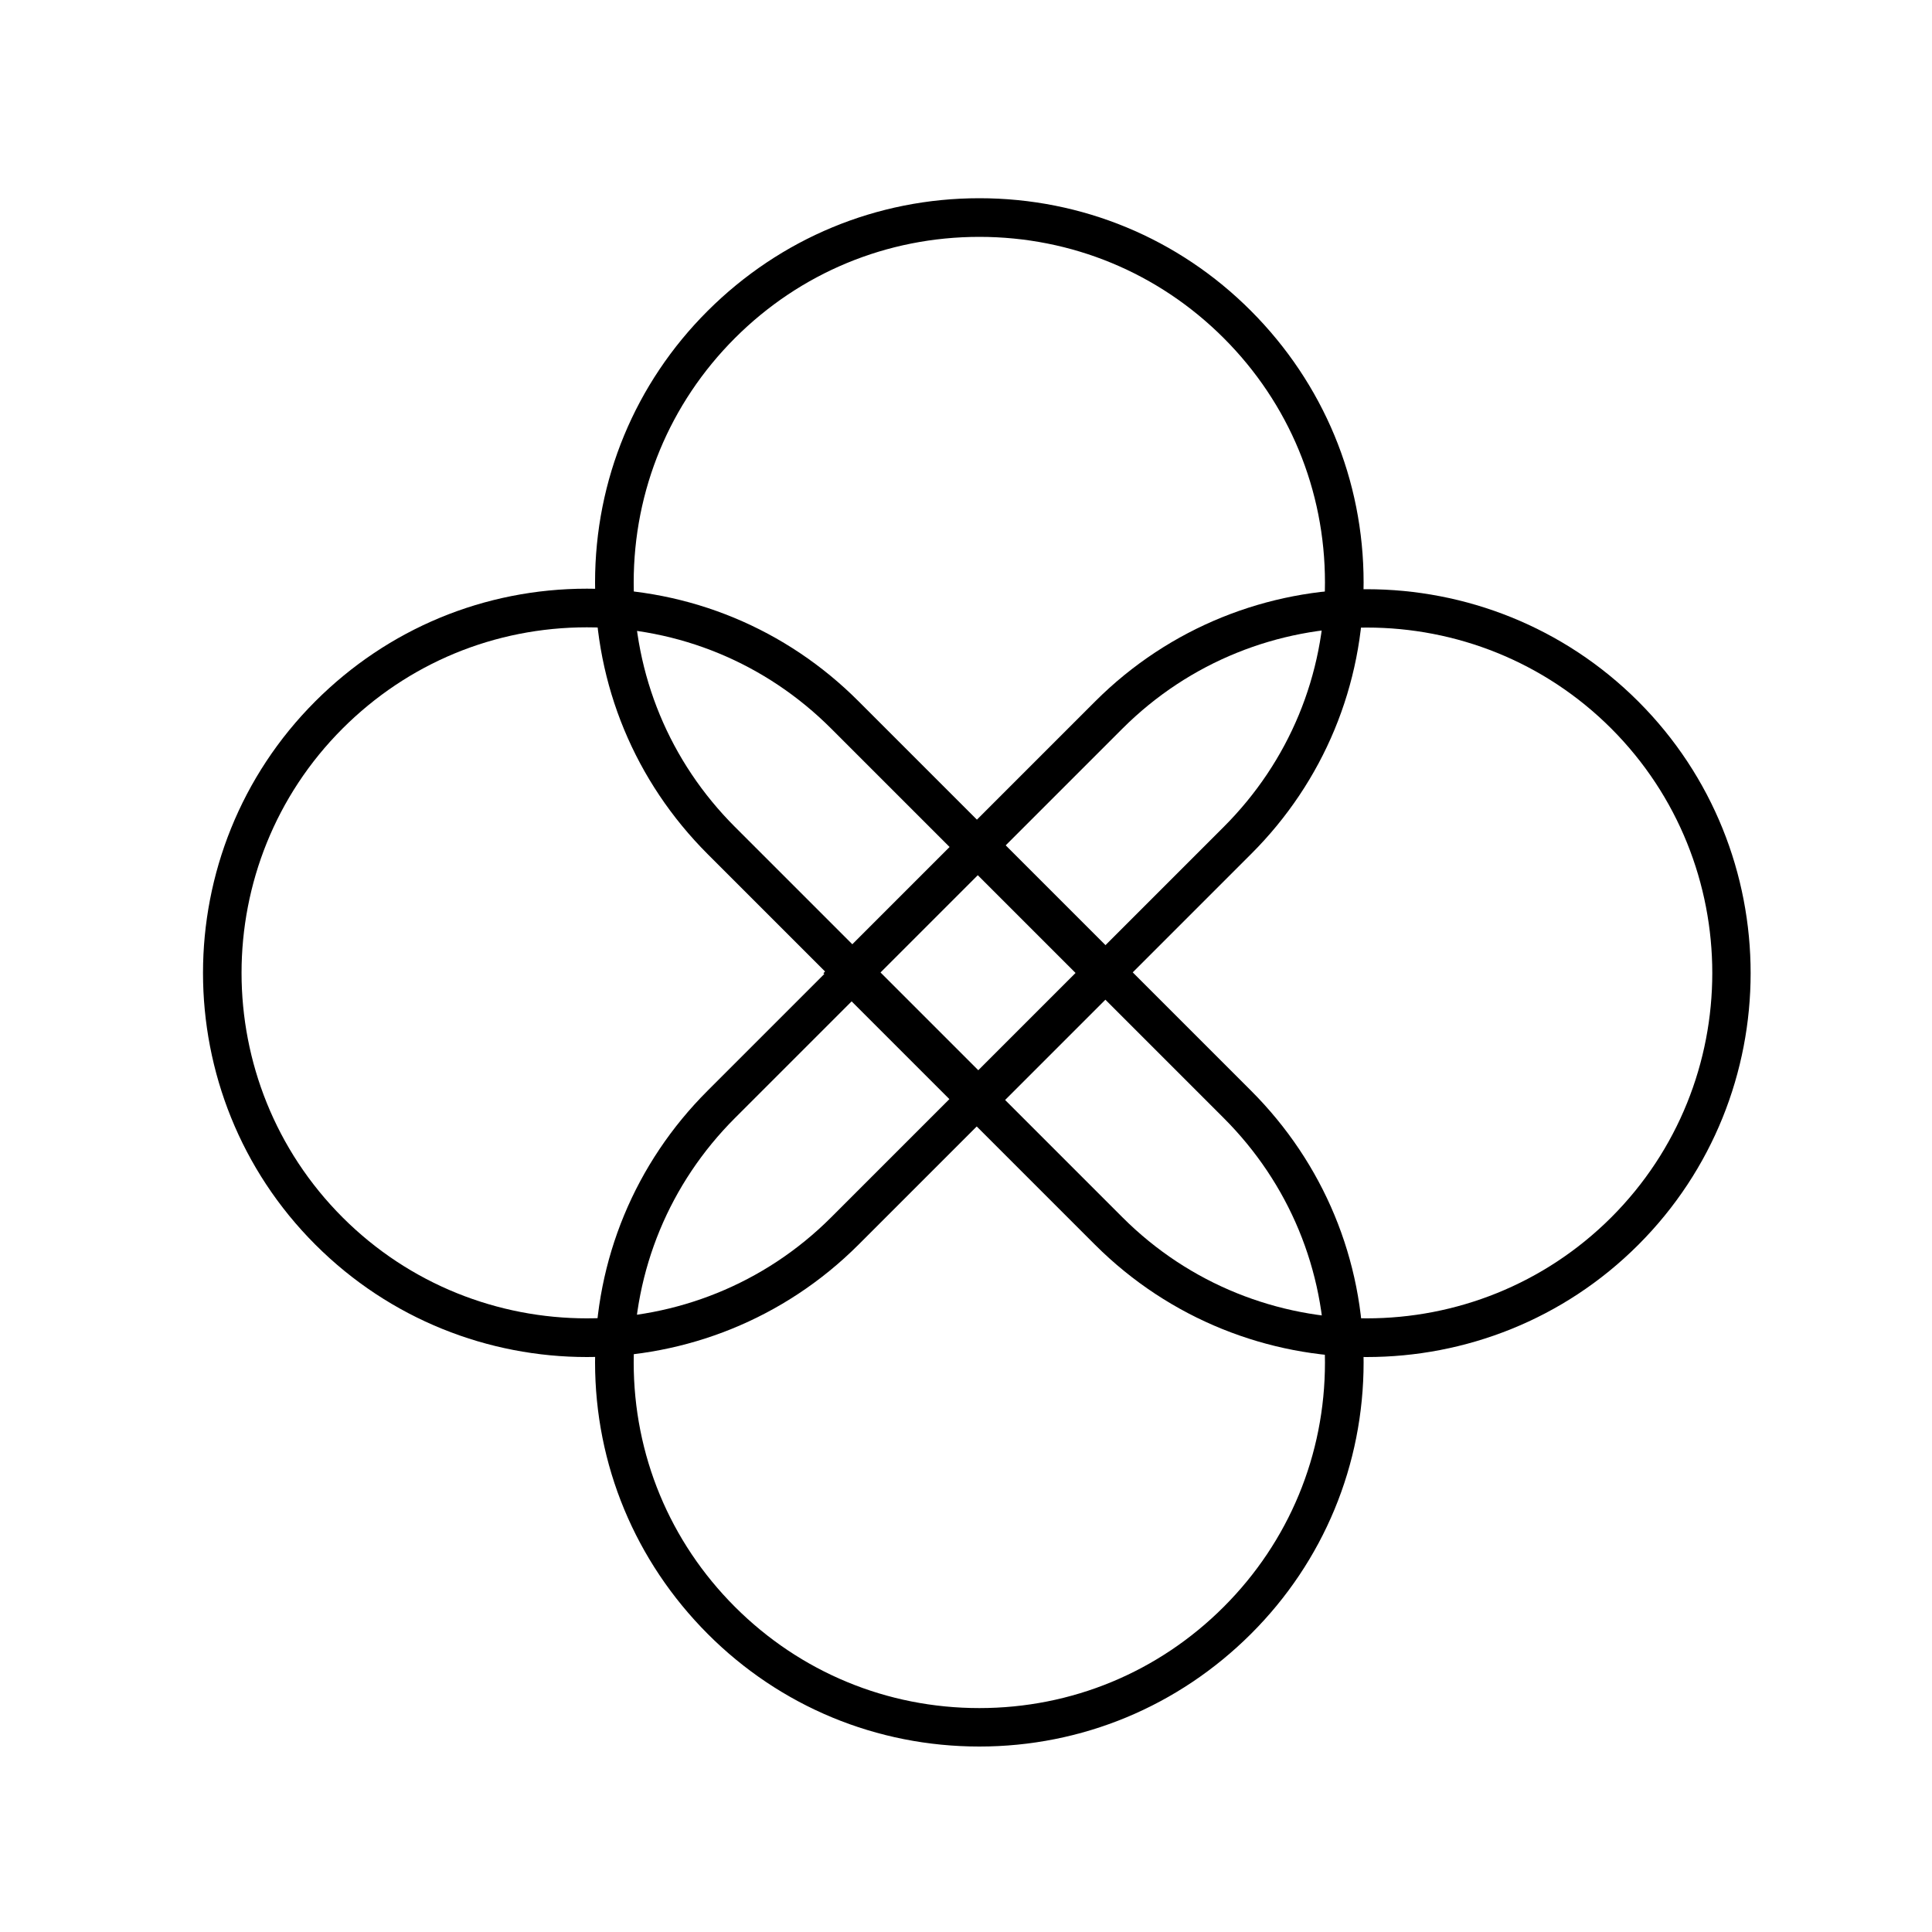 <?xml version="1.0" encoding="UTF-8"?>
<svg id="Crafticons_-_Simple_Set" data-name="Crafticons - Simple Set" xmlns="http://www.w3.org/2000/svg" viewBox="0 0 100 100">
  <path d="M50.69,90.4c-5.31,0-10.31-2.07-14.06-5.83s-5.83-8.75-5.83-14.06,2.07-10.31,5.83-14.06l14.06-14.06,14.06,14.06c3.76,3.76,5.83,8.75,5.83,14.06s-2.07,10.31-5.83,14.06-8.75,5.83-14.06,5.83ZM50.69,45.22l-12.65,12.65c-3.38,3.38-5.24,7.87-5.24,12.65s1.86,9.27,5.24,12.65c3.38,3.38,7.87,5.24,12.65,5.24s9.27-1.86,12.65-5.24c3.38-3.38,5.24-7.87,5.24-12.65s-1.86-9.27-5.24-12.65l-12.65-12.65Z"/>
  <path d="M50.69,58.27l-14.06-14.06c-3.76-3.76-5.83-8.75-5.83-14.06s2.07-10.31,5.83-14.06,8.75-5.83,14.06-5.83,10.31,2.07,14.06,5.83,5.83,8.75,5.83,14.06-2.07,10.31-5.83,14.06l-14.06,14.06ZM50.69,12.26c-4.78,0-9.27,1.86-12.65,5.24-3.38,3.38-5.24,7.87-5.24,12.65s1.86,9.27,5.24,12.65l12.65,12.65,12.65-12.65c3.38-3.38,5.24-7.87,5.24-12.65s-1.86-9.27-5.24-12.65c-3.38-3.38-7.87-5.24-12.65-5.24Z"/>
  <path d="M30.38,70.24c-5.09,0-10.18-1.94-14.06-5.82-7.75-7.75-7.75-20.37,0-28.12,3.76-3.76,8.75-5.83,14.06-5.83s10.31,2.07,14.06,5.83l14.06,14.06-14.06,14.06c-3.88,3.88-8.97,5.82-14.06,5.82ZM30.38,32.47c-4.78,0-9.27,1.86-12.65,5.24-6.97,6.97-6.97,18.32,0,25.3,6.97,6.97,18.32,6.97,25.29,0l12.65-12.65-12.65-12.65c-3.38-3.38-7.87-5.24-12.65-5.24Z"/>
  <path d="M70.74,70.24c-5.09,0-10.18-1.94-14.06-5.81l-14.06-14.06,14.06-14.06c7.75-7.75,20.37-7.75,28.12,0,7.75,7.75,7.75,20.37,0,28.12-3.88,3.88-8.97,5.81-14.06,5.81ZM45.45,50.36l12.65,12.65c6.97,6.97,18.32,6.97,25.3,0,6.97-6.97,6.97-18.32,0-25.3-6.97-6.97-18.32-6.97-25.3,0l-12.65,12.65Z"/>
</svg>